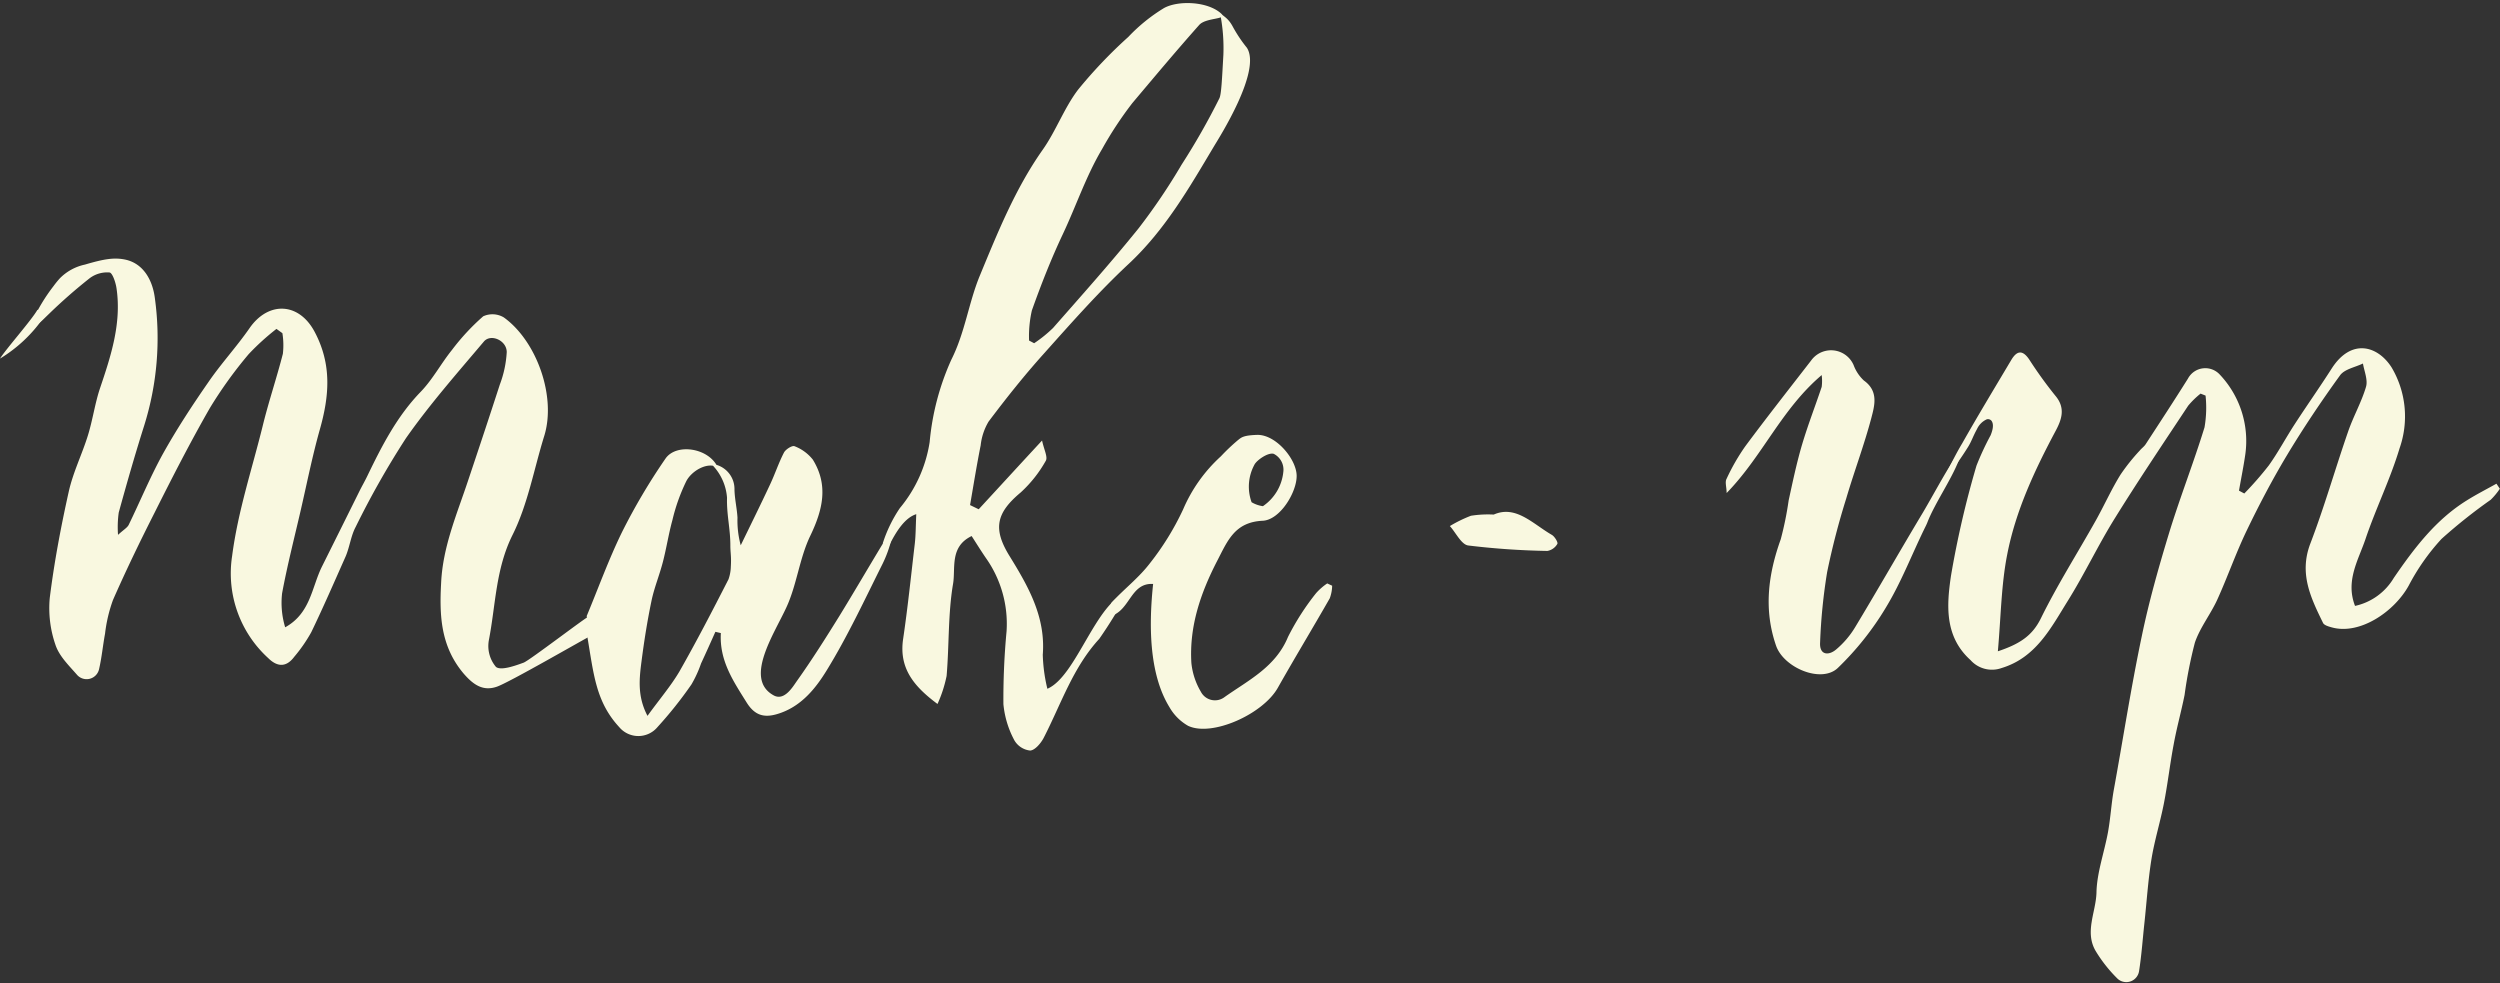 <?xml version="1.0" encoding="UTF-8" standalone="no"?><svg xmlns="http://www.w3.org/2000/svg" xmlns:xlink="http://www.w3.org/1999/xlink" data-name="Layer 1" fill="#f9f8e0" height="124.1" preserveAspectRatio="xMidYMid meet" version="1" viewBox="-0.0 -0.4 315.6 124.1" width="315.6" zoomAndPan="magnify"><rect x="-0.0" y="-0.4" width="315.6" height="124.1" fill="#333333" stroke="none"/><g id="change1_1"><path d="M245.69,59.48c.4-1,1.46-3,2-3.88,2-3.54,4.13-7.05,6.22-10.57.73-1.22,1.46-1.26,2.29,0a52.33,52.33,0,0,0,3.28,4.54c1.3,1.55.79,3,0,4.47-2.63,4.94-5,10-6.08,15.51-.77,3.88-.8,7.91-1.19,12.27,2.82-.94,4.37-2,5.44-4.18,2.07-4.21,4.6-8.19,6.9-12.29,1.09-1.94,2-4,3.17-5.87a25,25,0,0,1,2.4-3c.23-.28.55-.5.74-.79,1.8-2.76,3.6-5.51,5.35-8.3a2.48,2.48,0,0,1,4-.52,12.2,12.2,0,0,1,3.25,10c-.22,1.56-.54,3.11-.81,4.67l.67.36a43,43,0,0,0,3.09-3.54c1.2-1.68,2.17-3.52,3.3-5.25,1.52-2.34,3.13-4.62,4.65-7,2.48-3.85,5.81-2.87,7.56-.12a12.14,12.14,0,0,1,1,10.21c-1.17,3.9-3,7.59-4.3,11.45-.9,2.66-2.55,5.27-1.32,8.44a7.56,7.56,0,0,0,4.89-3.53c2.56-3.73,5.27-7.33,9.19-9.77,1.22-.77,2.51-1.42,3.77-2.13l.43.64a8.67,8.67,0,0,1-1.15,1.39,67,67,0,0,0-6.21,4.94,27.4,27.4,0,0,0-4.14,5.89c-1.81,3.29-6.17,6.27-9.72,5.28-.39-.11-.95-.26-1.1-.56-1.53-3.14-3.05-6.21-1.61-10,1.77-4.62,3.13-9.4,4.75-14.08.68-2,1.71-3.77,2.29-5.74.25-.87-.24-2-.39-2.93-1,.48-2.32.71-2.89,1.49-2.38,3.29-4.65,6.67-6.74,10.15-1.84,3.07-3.51,6.26-5.06,9.48-1.36,2.83-2.4,5.83-3.7,8.69-.85,1.86-2.18,3.52-2.83,5.43a55.57,55.57,0,0,0-1.3,6.61c-.42,2.09-1,4.16-1.38,6.26-.46,2.43-.74,4.89-1.21,7.32s-1.2,4.74-1.59,7.14c-.43,2.67-.6,5.38-.89,8.07-.22,2-.36,4.08-.68,6.1a1.63,1.63,0,0,1-2.69.94,17.83,17.83,0,0,1-2.78-3.51c-1.43-2.43.05-4.95.1-7.42s1-5.08,1.46-7.63c.31-1.73.41-3.49.71-5.21C268,93,269,86.48,270.36,80c.9-4.37,2.12-8.68,3.43-13,1.38-4.53,3.12-8.94,4.51-13.46a14.52,14.52,0,0,0,.13-4l-.63-.25a10.7,10.7,0,0,0-1.56,1.52c-3.13,4.73-6.3,9.44-9.29,14.26-2.1,3.38-3.8,7-5.91,10.38s-4,7.16-8.35,8.48a3.62,3.62,0,0,1-3.93-1c-3.33-3-3-7-2.47-10.63a120.19,120.19,0,0,1,3.22-13.91,35.17,35.17,0,0,1,1.79-3.85c.21-.53.46-1.3.12-1.8a.57.57,0,0,0-.62-.2,2.47,2.47,0,0,0-1.22,1.22c-.55,1-.67,1.52-1.15,2.29s-1.17,1.81-2.36,3.45Z" fill="inherit"/></g><g id="change1_2"><path d="M34.9,41.12a30.59,30.59,0,0,0-3.51,3.19A53.78,53.78,0,0,0,26.5,51.1c-2.49,4.34-4.77,8.8-7,13.25-1.84,3.63-3.61,7.29-5.24,11a18.75,18.75,0,0,0-1,4.25c-.28,1.5-.41,3-.76,4.5a1.61,1.61,0,0,1-2.75.72C8.74,83.65,7.48,82.46,7,81a14.14,14.14,0,0,1-.72-5.9c.56-4.51,1.41-9,2.4-13.44.54-2.43,1.68-4.71,2.42-7.1.6-1.94.88-4,1.51-5.9C14,44.55,15.36,40.42,14.71,36c-.1-.71-.49-1.9-.86-2a3.68,3.68,0,0,0-2.5.7,66.46,66.46,0,0,0-5.14,4.5c-1.61,1.55-1.2,1.31-2.15,1a22.27,22.27,0,0,1,2.68-4.46,12.4,12.4,0,0,1,.81-1A6.3,6.3,0,0,1,10.73,33c2.37-.7,3.66-.92,5.07-.63,2.33.49,3.47,2.64,3.75,4.87a36.9,36.9,0,0,1-1.34,16.06c-1.15,3.63-2.2,7.3-3.22,11a13.32,13.32,0,0,0-.09,2.82c.69-.64,1.16-.89,1.35-1.27,1.46-3,2.73-6.09,4.34-9,1.73-3.1,3.69-6.09,5.71-9,1.61-2.35,3.57-4.47,5.2-6.82,2.36-3.41,6.22-3.3,8.22.46,2.2,4.14,1.85,8.12.65,12.35-.94,3.34-1.62,6.76-2.4,10.15s-1.71,7-2.36,10.52A10.69,10.69,0,0,0,36,78.79c3.19-1.76,3.34-5,4.62-7.62Q43,66.4,45.37,61.62c.32-.65.69-1.28,1-1.93,1.84-3.81,3.75-7.55,6.76-10.65,1.51-1.57,2.56-3.57,3.94-5.28A28.19,28.19,0,0,1,61,39.53a2.8,2.8,0,0,1,2.6.14c4.17,3,6.64,10,5.11,14.95-1.3,4.18-2.07,8.63-4,12.5-2.15,4.3-2.13,8.87-3,13.32a4.09,4.09,0,0,0,.9,3.35c.61.5,2.42-.14,3.5-.54.74-.28,7.92-5.79,8.26-5.85.13.23.45,2,.57,2.27-1.53.79-10.61,6.06-12.22,6.62-1.77.61-3-.26-4.26-1.74-2.83-3.41-3-7.26-2.77-11.4.22-4.58,2-8.66,3.4-12.88,1.34-4,2.69-8.05,4-12.1a13.63,13.63,0,0,0,.88-4.12c0-1.47-2-2.36-2.88-1.34-3.38,4-6.84,7.93-9.83,12.19a108.36,108.36,0,0,0-6.36,11.22c-.61,1.14-.75,2.51-1.26,3.71C42.23,73,40.82,76.25,39.3,79.4a19.11,19.11,0,0,1-2.16,3.12c-1,1.34-2.13,1.3-3.29.15A14.46,14.46,0,0,1,29.3,69.81c.73-5.64,2.52-11,3.86-16.43.75-3.07,1.77-6.07,2.55-9.12a9.49,9.49,0,0,0-.06-2.6Z" fill="inherit"/></g><g id="change1_3"><path d="M111.44,68.19a17.32,17.32,0,0,1,2.16-4.45,17.07,17.07,0,0,0,3.76-8.33A32.3,32.3,0,0,1,120.1,45c1.73-3.44,2.18-7.17,3.58-10.57,2.26-5.46,4.48-11,7.94-15.91,1.69-2.39,2.71-5.27,4.47-7.59a59.67,59.67,0,0,1,6.35-6.67,21.65,21.65,0,0,1,4.5-3.64c1.8-1,5.59-.86,7.27.74.75.72-2,.44-2.83,1.4-3,3.38-5.52,6.4-8.43,9.85a46.35,46.35,0,0,0-3.83,5.82c-2,3.36-3.25,7.12-4.92,10.67-1.49,3.15-2.77,6.41-3.94,9.7a14.75,14.75,0,0,0-.35,3.79l.64.34A16.68,16.68,0,0,0,132.94,41c3.66-4.17,7.36-8.31,10.83-12.62a77.53,77.53,0,0,0,5.4-8A87.44,87.44,0,0,0,153.94,12c.24-.5.32-2.3.5-5.48A22.51,22.51,0,0,0,154,1.16c.46.57,1,.63,1.63,1.81a17.59,17.59,0,0,0,1.77,2.65c1.91,2.9-3.52,11.4-4.17,12.49-3.13,5.25-6.16,10.52-10.73,14.79-3.83,3.57-7.31,7.53-10.81,11.44-2.43,2.71-4.7,5.57-6.89,8.48a7.39,7.39,0,0,0-1,3c-.5,2.5-.9,5-1.34,7.54l1.09.53c2.51-2.72,5-5.44,8-8.68.24,1.15.75,2.09.47,2.56a16,16,0,0,1-3.17,4c-3.1,2.59-3.52,4.59-1.42,8,2.36,3.83,4.59,7.69,4.21,12.49a20.53,20.53,0,0,0,.58,4.29c3.68-1.57,6.12-11,10.15-12.2a56.61,56.61,0,0,1-3.6,5.9c-3.32,3.61-4.81,8.21-7,12.47-.35.69-1.11,1.59-1.72,1.63a2.63,2.63,0,0,1-2-1.3,12,12,0,0,1-1.38-4.56,91.65,91.65,0,0,1,.4-9.21A14.39,14.39,0,0,0,124.43,70c-.6-.88-1.16-1.78-1.77-2.73-2.82,1.36-2,4.09-2.35,6.06-.64,3.8-.48,7.73-.81,11.6a16.3,16.3,0,0,1-1.15,3.54c-3-2.23-4.88-4.52-4.34-8.2.59-4,1-8,1.47-12,.13-1.13.12-2.28.19-3.76-1.35.42-2.49,2-3.55,4.22Z" fill="inherit"/></g><g id="change1_4"><path d="M112.57,67.54a15.1,15.1,0,0,1-1.14,3.21c-2.27,4.54-4.42,9.17-7.07,13.48-1.35,2.2-3.1,4.42-5.84,5.38-1.81.64-3.13.49-4.26-1.32C92.57,85.58,90.8,83,91,79.52l-.69-.16c-.6,1.35-1.2,2.69-1.81,4A14.68,14.68,0,0,1,87.29,86C86,87.87,84.55,89.69,83,91.39a3.15,3.15,0,0,1-4.83,0c-2.95-3.19-3.22-6.69-4-11.27-.16-.93.09-2-.11-2.74,1.48-3.55,2.78-7.16,4.45-10.58A77.2,77.2,0,0,1,84,57.51c1.35-2,5.5-1.39,6.62,1.11-1.26-.78-3.33.41-4,1.76a23.41,23.41,0,0,0-1.73,4.86c-.48,1.74-.75,3.53-1.2,5.27s-1.09,3.25-1.44,4.91c-.52,2.5-.92,5-1.25,7.55-.29,2.23-.58,4.5.74,7,1.51-2.09,2.91-3.72,4-5.55,2.19-3.84,4.22-7.77,6.23-11.7a5.18,5.18,0,0,0,.29-1.6c.08-1.31-.06-1.7-.06-2.68,0-2.1-.48-3.88-.42-6a6.63,6.63,0,0,0-2-4.28,3.18,3.18,0,0,1,2.94,3.1c0,1.23.31,2.46.38,3.69a11.92,11.92,0,0,0,.41,3.49c1.23-2.54,2.49-5.08,3.69-7.65.63-1.33,1.09-2.75,1.77-4.06.21-.41,1.05-.93,1.33-.8a5.4,5.4,0,0,1,2.31,1.69c2,3.24,1.26,6.34-.33,9.64-1.36,2.84-1.69,6.17-3,9-1.55,3.39-5.41,9.06-1.6,11.13,1.35.73,2.41-1.1,2.92-1.82,1.9-2.67,3.65-5.44,5.38-8.23,1.84-3,3.59-6,5.4-9,.07-.12,1.23-1.89,1.09-1.72C113.27,65.6,112.57,67.54,112.57,67.54Z" fill="inherit"/></g><g id="change1_5"><path d="M247.25,57.78c-.93,2.4-3,5.36-3.93,7.75-.12.31-.27.59-.42.9-1.59,3.27-2.91,6.7-4.78,9.79a37,37,0,0,1-6.1,7.69c-2.07,2-6.84,0-7.81-2.8-1.58-4.57-1-9,.59-13.43a41.81,41.81,0,0,0,1-4.91c.51-2.34,1-4.69,1.68-7,.73-2.47,1.67-4.88,2.49-7.33a5.87,5.87,0,0,0,0-1.49c-5.11,4.34-7.45,10.22-12,14.89,0-.76-.24-1.38,0-1.81a26.43,26.43,0,0,1,2.36-4.1c2.71-3.65,5.52-7.22,8.3-10.81a3.1,3.1,0,0,1,5.37.57,5.07,5.07,0,0,0,1.3,1.95c1.89,1.35,1.34,3.19.92,4.79-.9,3.39-2.15,6.69-3.14,10.06a94.48,94.48,0,0,0-2.42,9.32,71.19,71.19,0,0,0-.89,8.89c-.1,1.64,1.09,1.67,2,.91a11.33,11.33,0,0,0,2.47-2.91c2.89-4.79,5.66-9.65,8.54-14.45,1.18-2,2.62-4.7,3.88-6.64Z" fill="inherit"/></g><g id="change1_6"><path d="M168.17,73.54a4.78,4.78,0,0,1-.3,1.59c-2.16,3.78-4.42,7.51-6.56,11.3-1.88,3.33-8.31,6.22-11.32,4.8a6.29,6.29,0,0,1-2.36-2.36c-2.65-4.31-2.58-10.63-2.06-15.55-2.87-.18-2.89,3.37-5.38,4.06.06-.73-.11-1.44.17-1.75,1.55-1.67,3.4-3.09,4.77-4.88a34.37,34.37,0,0,0,4.23-6.85,19.3,19.3,0,0,1,4.76-6.69,25.29,25.29,0,0,1,2.1-2c.48-.38.68-.65,2.47-.71,2.37-.07,5,3.08,5,5.18s-2.11,5.56-4.29,5.66c-3.54.17-4.43,2.54-5.74,5.06-2.11,4.09-3.54,8.29-3.26,12.9a8.86,8.86,0,0,0,1.2,3.63,2,2,0,0,0,3,.66c3-2.12,6.44-3.79,8-7.59a31.64,31.64,0,0,1,3.55-5.53,7.53,7.53,0,0,1,1.4-1.22ZM162,59.23a2.24,2.24,0,0,0-1.21-2.34c-.74-.2-2.18.84-2.44,1.39A5.8,5.8,0,0,0,158,63a3.82,3.82,0,0,0,1.43.5A5.94,5.94,0,0,0,162,59.23Z" fill="inherit"/></g><g id="change1_7"><path d="M188.57,64.56c2.79-1.23,4.91,1.16,7.33,2.56.36.21.81.95.7,1.14a1.8,1.8,0,0,1-1.26.89,95.42,95.42,0,0,1-10-.69c-.87-.13-1.54-1.6-2.31-2.45a16.76,16.76,0,0,1,2.66-1.3A13.8,13.8,0,0,1,188.57,64.56Z" fill="inherit"/></g><g id="change1_8"><path d="M4.74,38.69c.36.57,1.08.34.71,1.07A18,18,0,0,1,0,44.87C.71,43.71,4,40,4.74,38.69Z" fill="inherit"/></g></svg>
